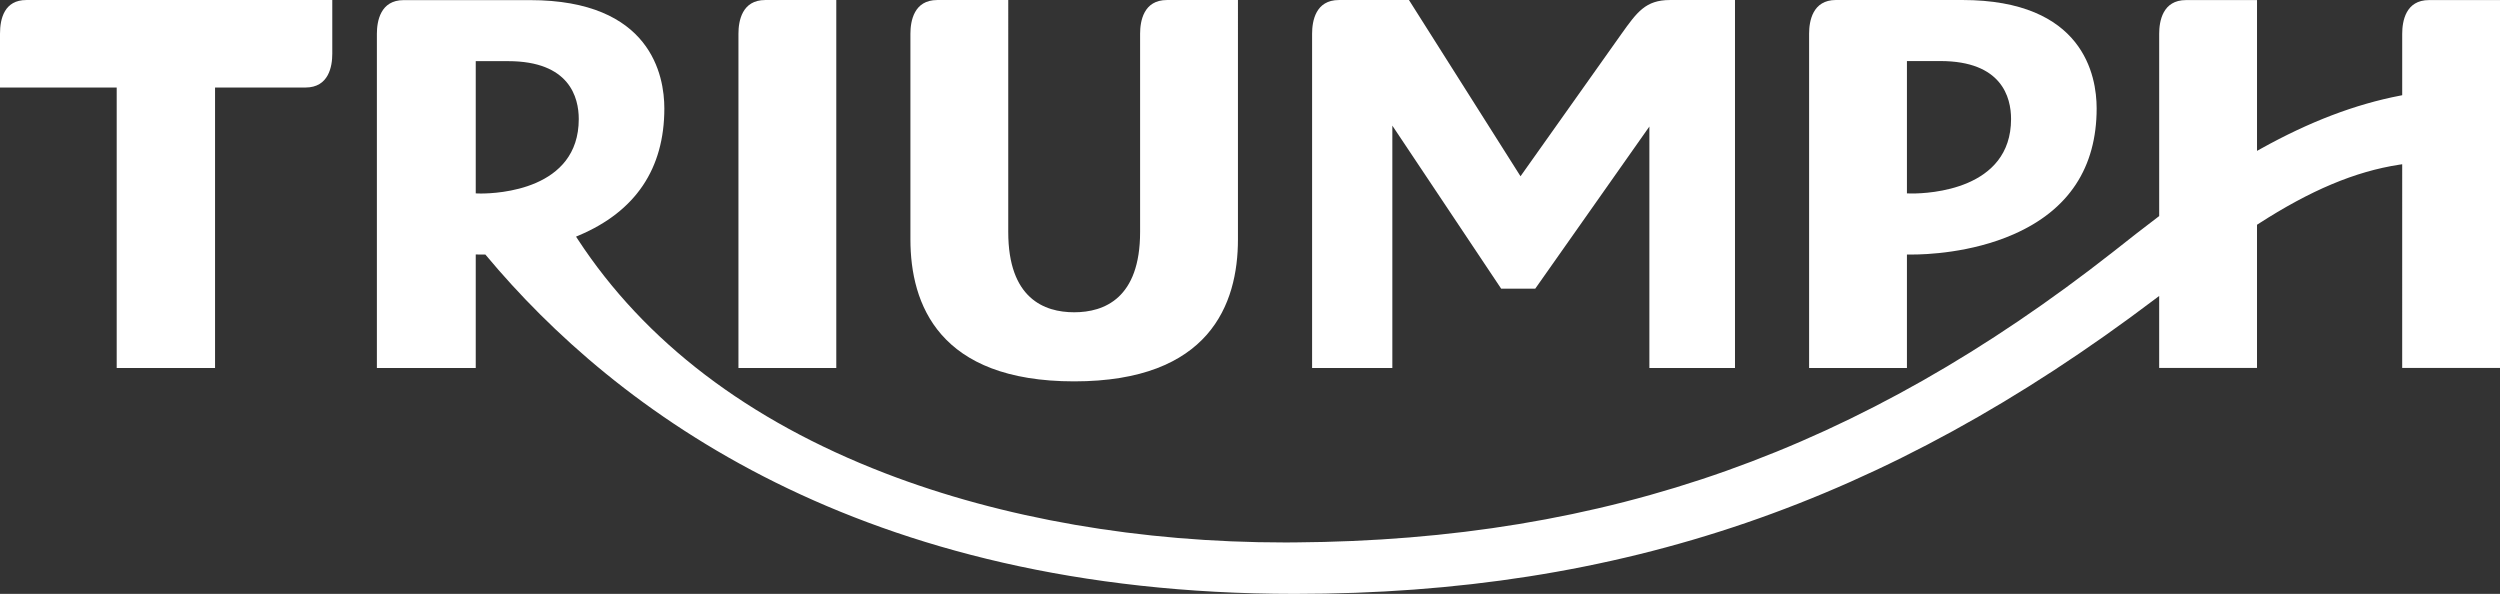<?xml version="1.0" encoding="UTF-8" standalone="no"?>
<!-- Generator: Adobe Illustrator 17.0.2, SVG Export Plug-In . SVG Version: 6.00 Build 0)  -->

<svg
   xmlns:dc="http://purl.org/dc/elements/1.1/"
   xmlns:cc="http://creativecommons.org/ns#"
   xmlns:rdf="http://www.w3.org/1999/02/22-rdf-syntax-ns#"
   xmlns:svg="http://www.w3.org/2000/svg"
   xmlns="http://www.w3.org/2000/svg"
   xmlns:sodipodi="http://sodipodi.sourceforge.net/DTD/sodipodi-0.dtd"
   xmlns:inkscape="http://www.inkscape.org/namespaces/inkscape"
   version="1.1"
   id="Layer_1"
   x="0px"
   y="0px"
   width="317.923"
   height="75.523"
   viewBox="0 0 317.923 75.523"
   enable-background="new 0 0 400.342 83.492"
   xml:space="preserve"
   sodipodi:docname="triumph_logo_string.svg"
   inkscape:version="0.92.0 r15299"><rect x="0" y="0" width="317.923" height="75.523" fill="#333333" stroke="none"/><defs
     id="defs35" /><sodipodi:namedview
     pagecolor="#ffffff"
     bordercolor="#666666"
     borderopacity="1"
     objecttolerance="10"
     gridtolerance="10"
     guidetolerance="10"
     inkscape:pageopacity="0"
     inkscape:pageshadow="2"
     inkscape:window-width="1600"
     inkscape:window-height="1138"
     id="namedview33"
     showgrid="false"
     inkscape:zoom="0.88923968"
     inkscape:cx="200.17101"
     inkscape:cy="41.746002"
     inkscape:window-x="-8"
     inkscape:window-y="-8"
     inkscape:window-maximized="1"
     inkscape:current-layer="Layer_1"
     fit-margin-top="0"
     fit-margin-left="0"
     fit-margin-right="0"
     fit-margin-bottom="0" /><g
     id="g16"
     transform="translate(0,-7.969)"><g
       id="g14"><path
         d="M 220.637,54.771 V 7.972 h -8.281 c -3.083,0 -4.177,1.533 -6.164,4.317 L 193.362,30.384 179.177,7.972 h -8.911 c -2.968,0 -3.408,2.684 -3.408,4.287 v 42.512 h 10.205 V 23.946 l 13.837,20.73 h 4.337 L 209.75,24.06 v 30.71 h 10.887 z"
         id="path2"
         inkscape:connector-curvature="0"
         style="fill:#ffffff" /><path
         d="m 243.191,40.337 c 1.646,0 7.446,-0.184 12.888,-2.578 7,-3.078 10.55,-8.466 10.55,-16.013 0,-4.143 -1.664,-13.777 -17.098,-13.777 H 233.47 c -2.965,0 -3.408,2.688 -3.408,4.289 V 54.77 h 12.441 V 40.335 h 0.318 c 0.063,0 0.18,0.002 0.37,0.002 m -0.688,-7.778 V 15.733 h 4.247 c 7.827,0 8.995,4.62 8.995,7.37 0,9.015 -10.467,9.473 -12.566,9.473 -0.238,0 -0.371,-0.006 -0.371,-0.006 z"
         id="path4"
         inkscape:connector-curvature="0"
         style="fill:#ffffff" /><path
         d="m 157.429,7.972 h -9.036 c -2.965,0 -3.407,2.687 -3.407,4.287 V 37.47 c 0,8.438 -4.558,10.211 -8.384,10.211 -3.824,0 -8.383,-1.772 -8.383,-10.211 V 7.972 h -9.034 c -2.963,0 -3.407,2.687 -3.407,4.287 v 26.16 c 0,8.233 3.613,18.048 20.824,18.048 17.211,0 20.827,-9.814 20.827,-18.048 z"
         id="path6"
         inkscape:connector-curvature="0"
         style="fill:#ffffff" /><path
         d="m 93.909,54.771 h 12.441 v -46.8 h -9.033 c -2.967,0 -3.409,2.684 -3.409,4.287 v 42.513 z"
         id="path8"
         inkscape:connector-curvature="0"
         style="fill:#ffffff" /><path
         d="M 317.923,54.762 V 7.979 h -9.028 c -2.964,0 -3.408,2.686 -3.408,4.286 v 7.814 l -0.255,0.05 c -5.745,1.107 -11.544,3.319 -17.736,6.764 l -0.473,0.264 V 7.979 h -9.033 c -2.965,0 -3.408,2.686 -3.408,4.286 v 23.184 l -0.127,0.094 c -1.92,1.447 -3.715,2.865 -5.295,4.111 l -0.389,0.306 c -32.229,25.304 -64.338,36.714 -104.113,36.987 -0.414,0.006 -0.837,0.006 -1.254,0.006 -18.329,10e-4 -35.92,-3.045 -50.872,-8.812 C 95.13,61.43 81.984,51.418 73.461,38.378 l -0.206,-0.316 0.351,-0.15 C 80.822,34.861 84.484,29.425 84.484,21.759 84.484,17.615 82.818,7.984 67.391,7.984 H 51.335 c -2.963,0 -3.407,2.688 -3.407,4.287 V 54.769 H 60.5 V 40.326 l 0.328,0.009 c 0.005,0 0.273,0.01 0.739,0 h 0.153 l 0.1,0.116 c 16.385,19.635 47.524,43.041 102.835,43.041 41.383,0 75.13,-11.566 109.411,-37.5 l 0.514,-0.387 v 9.156 h 12.441 v -18.21 l 0.146,-0.094 c 6.643,-4.289 12.35,-6.689 17.951,-7.545 l 0.367,-0.055 V 54.762 Z M 61.171,32.579 c -0.236,0 -0.367,-0.007 -0.367,-0.007 L 60.5,32.561 V 15.745 h 4.113 c 7.822,0 8.988,4.615 8.988,7.366 0.001,9.013 -10.352,9.468 -12.43,9.468"
         id="path10"
         inkscape:connector-curvature="0"
         style="fill:#ffffff" /><path
         d="M 42.256,7.972 H 3.344 C 0.58,7.972 0,10.304 0,12.257 V 19.1 H 14.84 V 54.768 H 27.348 V 19.1 h 11.496 c 2.968,0 3.412,-2.689 3.412,-4.289 z"
         id="path12"
         inkscape:connector-curvature="0"
         style="fill:#ffffff" /></g></g></svg>